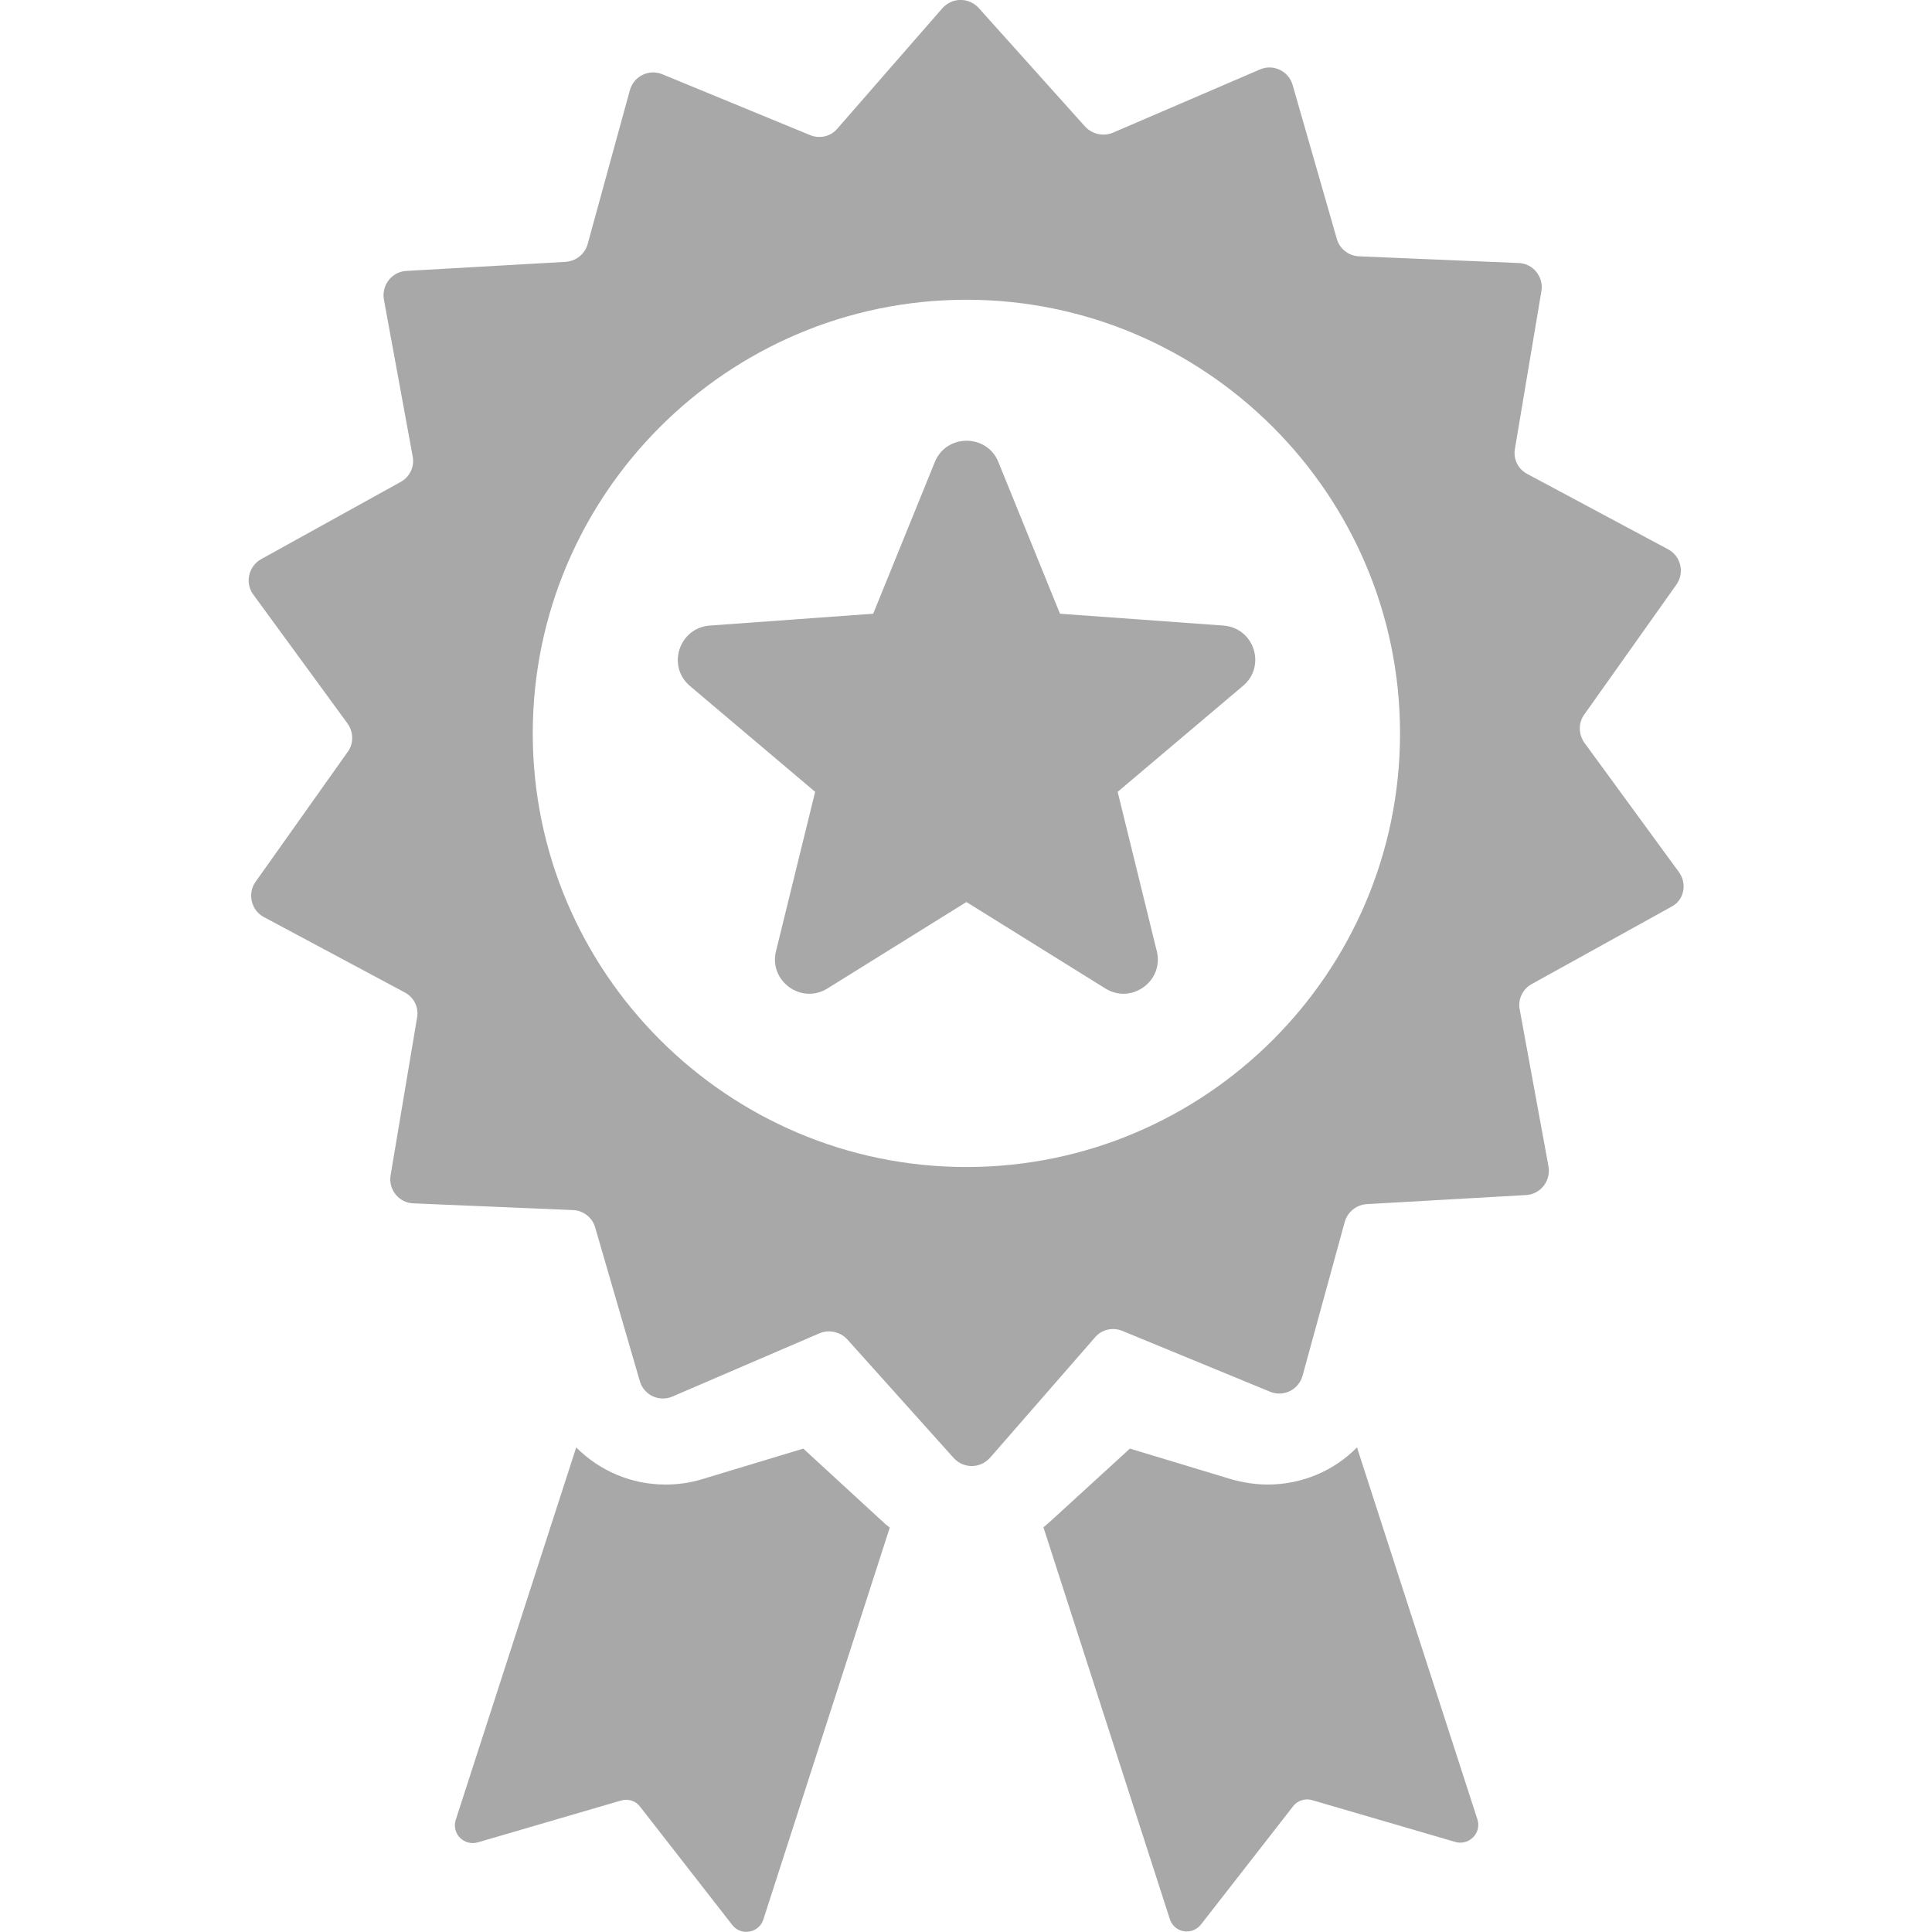 <?xml version="1.0" encoding="utf-8"?>
<!-- Generator: Adobe Illustrator 24.0.0, SVG Export Plug-In . SVG Version: 6.00 Build 0)  -->
<svg version="1.1" id="Capa_1" xmlns="http://www.w3.org/2000/svg" xmlns:xlink="http://www.w3.org/1999/xlink" x="0px" y="0px"
	 viewBox="0 0 489.2 489.2" style="enable-background:new 0 0 489.2 489.2;" xml:space="preserve">
<style type="text/css">
	.st0{fill:#A8A8A8;}
</style>
<g>
	<g>
		<path class="st0" d="M425.1,220.8l-23.9-32.7c-1.5-2.1-1.6-5-0.1-7.1l23.4-33c2.1-3,1.1-7.2-2.1-8.9L386.7,120
			c-2.3-1.2-3.6-3.8-3.1-6.4l6.7-39.9c0.6-3.6-2.1-7-5.8-7.1l-40.4-1.7c-2.6-0.1-4.9-1.9-5.6-4.4l-11.2-39c-1-3.5-4.9-5.4-8.3-3.9
			l-37.2,16c-2.4,1-5.2,0.4-7-1.5L247.8,2c-2.5-2.7-6.7-2.7-9.2,0.1L212,32.6c-1.7,2-4.5,2.6-6.9,1.6l-37.4-15.4
			c-3.4-1.4-7.2,0.5-8.2,4l-10.7,39c-0.7,2.5-2.9,4.3-5.5,4.5l-40.4,2.3c-3.7,0.2-6.3,3.6-5.7,7.2l7.3,39.8c0.5,2.6-0.8,5.2-3,6.4
			l-35.4,19.6c-3.2,1.8-4.1,6-2,8.9L88,183.2c1.5,2.1,1.6,5,0.1,7.1l-23.4,33c-2.1,3-1.1,7.2,2.1,8.9l35.7,19.1
			c2.3,1.2,3.6,3.8,3.1,6.4l-6.7,39.9c-0.6,3.6,2.1,7,5.8,7.1l40.4,1.7c2.6,0.1,4.9,1.9,5.6,4.4l11.3,38.9c1,3.5,4.9,5.4,8.3,3.9
			l37.2-16c2.4-1,5.2-0.4,7,1.5l27,30.1c2.5,2.7,6.7,2.7,9.2-0.1l26.6-30.5c1.7-2,4.5-2.6,6.9-1.6l37.4,15.4c3.4,1.4,7.2-0.5,8.2-4
			l10.7-39c0.7-2.5,2.9-4.3,5.5-4.5l40.4-2.3c3.7-0.2,6.3-3.6,5.7-7.2l-7.3-39.8c-0.5-2.6,0.8-5.2,3-6.4l35.4-19.6
			C426.4,228,427.3,223.8,425.1,220.8z M244.7,295.5c-60.5,0-109.8-49.3-109.8-109.8S184.2,75.9,244.7,75.9s109.8,49.3,109.8,109.8
			C354.5,246.3,305.2,295.5,244.7,295.5z"/>
		<path class="st0" d="M343.6,366.5c-5.8,5.9-13.9,9.4-22.6,9.4c-3.1,0-6.2-0.5-9.1-1.3l-25.8-7.8L266.2,385c-0.7,0.6-1.3,1.2-2,1.7
			l32,99.2c1.1,3.5,5.6,4.3,7.9,1.4l23.3-29.9c1.1-1.5,3.1-2.1,4.8-1.6l36.3,10.6c3.5,1,6.7-2.3,5.6-5.7L343.6,366.5z"/>
		<path class="st0" d="M203.4,366.8l-25.8,7.8c-3,0.9-6,1.3-9.1,1.3c-8.7,0-16.7-3.5-22.6-9.4l-30.5,94.3c-1.1,3.5,2.1,6.7,5.6,5.7
			l36.3-10.6c1.8-0.5,3.7,0.1,4.8,1.6l23.3,29.9c2.2,2.9,6.8,2.1,7.9-1.4l32-99.2c-0.7-0.5-1.4-1.1-2-1.7L203.4,366.8z"/>
		<path class="st0" d="M309.8,158.4l-41.4-3L252.8,117c-2.9-7.2-13.2-7.2-16.1,0l-15.6,38.4l-41.4,3c-7.8,0.6-10.9,10.3-5,15.3
			l31.7,26.8l-9.9,40.3c-1.9,7.6,6.4,13.6,13,9.5l35.2-21.9l35.2,21.9c6.6,4.1,14.9-1.9,13-9.5l-9.9-40.3l31.7-26.8
			C320.7,168.7,317.6,159,309.8,158.4z"/>
	</g>
</g>
</svg>
